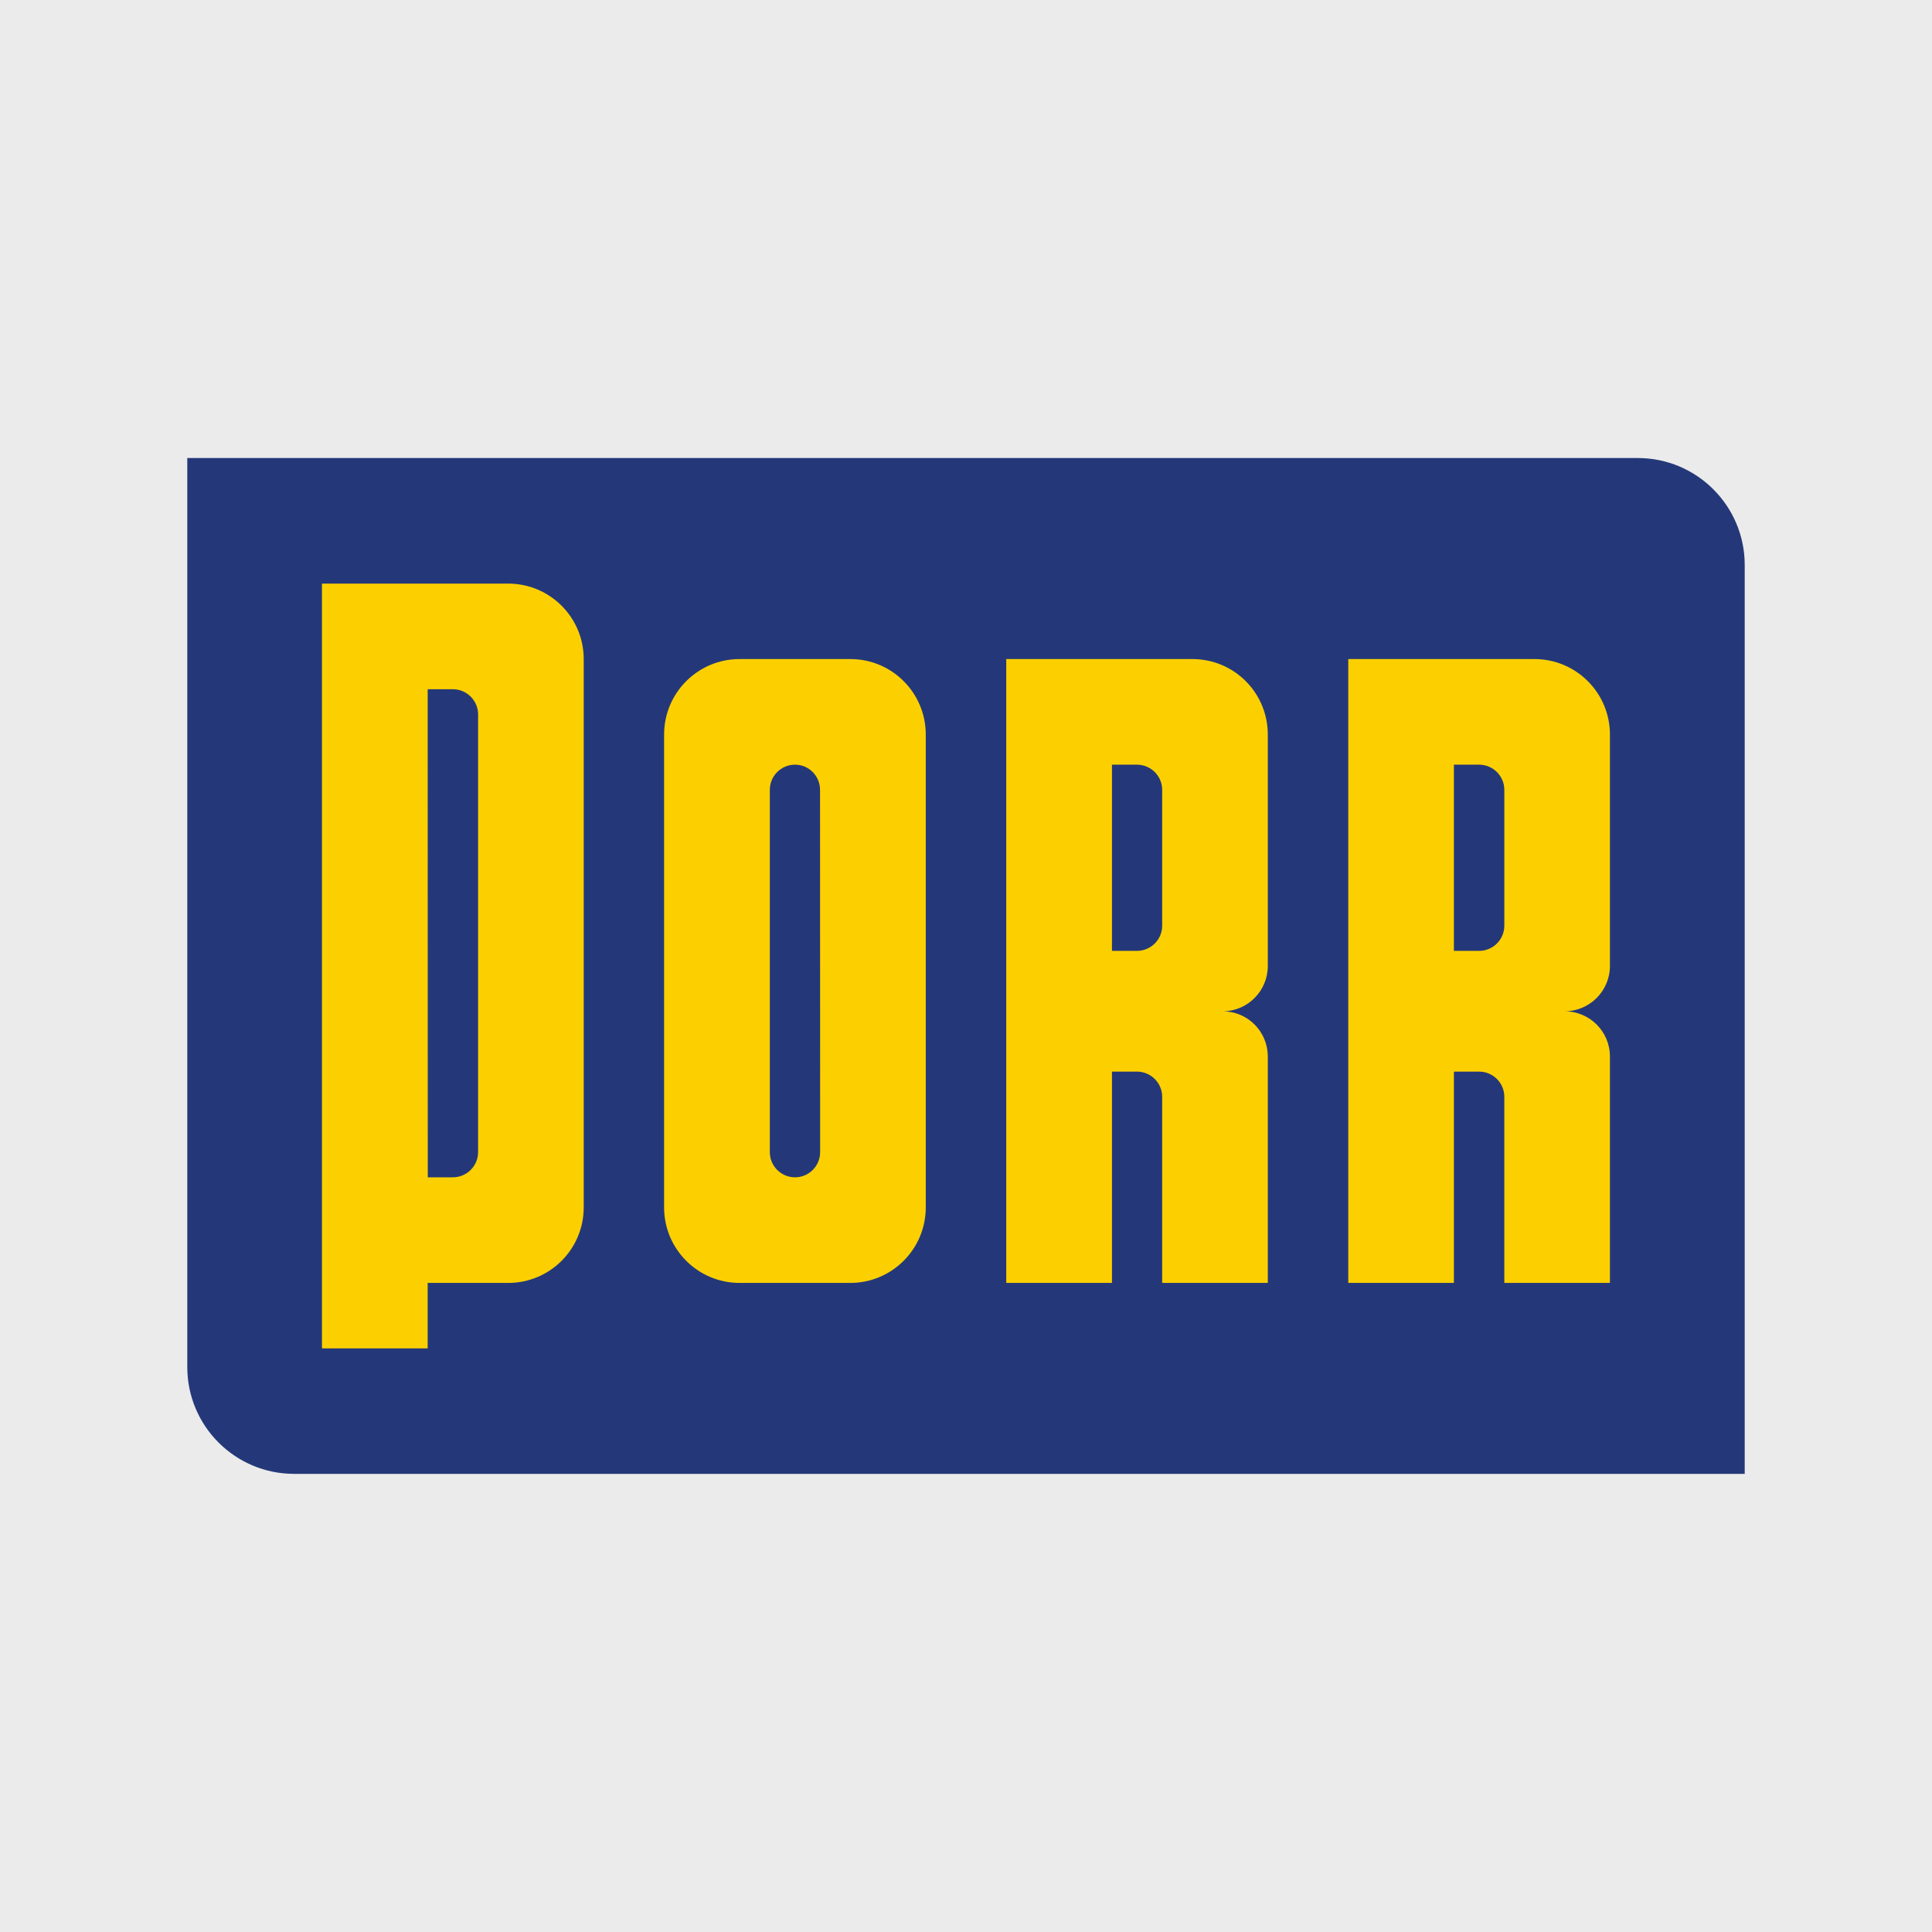 <?xml version="1.0" encoding="UTF-8"?> <!-- Creator: CorelDRAW Home & Student 2019 --> <svg xmlns="http://www.w3.org/2000/svg" xmlns:xlink="http://www.w3.org/1999/xlink" xml:space="preserve" width="300px" height="300px" version="1.1" style="shape-rendering:geometricPrecision; text-rendering:geometricPrecision; image-rendering:optimizeQuality; fill-rule:evenodd; clip-rule:evenodd" viewBox="0 0 195.38 195.38"> <defs> <style type="text/css"> <![CDATA[ .fil0 {fill:#EBEBEB} .fil2 {fill:#FCD000} .fil1 {fill:#243879} ]]> </style> </defs> <g id="Layer_x0020_1">  <rect class="fil0" width="195.38" height="195.38"></rect> <path class="fil1" d="M18.94 46.32l146.69 0c5.97,0 10.81,4.85 10.81,10.81l0 91.92 -146.69 0c-5.97,0 -10.81,-4.84 -10.81,-10.8l0 -91.93z"></path> <path class="fil2" d="M45.8 69.7c1.4,0 2.55,1.14 2.55,2.55l0 44.26c0,1.41 -1.15,2.55 -2.55,2.55l-2.54 0 -0.01 -49.36 2.55 0zm106.33 23.92l0 0c0,1.4 -1.15,2.54 -2.55,2.54l-2.55 0 0 -18.83 2.55 0c1.4,0 2.55,1.14 2.55,2.55l0 13.74zm-34.6 0l0 0c0,1.4 -1.15,2.54 -2.55,2.54l-2.53 0 0 -18.83 2.53 0c1.4,0 2.55,1.14 2.55,2.55l0 13.74zm-37.13 25.44l0 0c-1.41,0 -2.55,-1.14 -2.55,-2.55l0 -36.63c0,-1.41 1.14,-2.55 2.55,-2.55 1.4,0 2.53,1.14 2.53,2.55l0.01 36.63c0,1.41 -1.14,2.55 -2.54,2.55zm74.78 -52.41l0 0c4.21,0 7.63,3.42 7.63,7.63l0 23.41c0,2.52 -2.06,4.58 -4.58,4.58 2.52,0 4.58,2.04 4.58,4.58l0 22.89 -10.68 0 0 -18.82c0,-1.41 -1.15,-2.55 -2.55,-2.55l-2.55 0 0 21.37 -10.68 0 0 -63.09 18.83 0zm-34.6 0l0 0c4.23,0 7.63,3.42 7.63,7.63l0 23.41c0,2.52 -2.04,4.58 -4.57,4.58 2.53,0 4.57,2.04 4.57,4.58l0 22.89 -10.68 0 0 -18.82c0,-1.41 -1.15,-2.55 -2.55,-2.55l-2.53 0 0 21.37 -10.69 0 0 -63.09 18.82 0zm-34.58 0l0 0c4.21,0 7.62,3.42 7.62,7.63l0 47.83c0,4.21 -3.42,7.63 -7.64,7.63l-11.19 0c-4.21,0 -7.63,-3.42 -7.63,-7.63l0 -47.83c0,-4.21 3.42,-7.63 7.63,-7.63l11.21 0zm-34.6 -7.63l0 0c4.21,0 7.63,3.42 7.63,7.63l0 55.46c0,4.21 -3.42,7.63 -7.63,7.63l-8.15 0 0 6.62 -10.69 0 0 -77.34 18.84 0z"></path> </g> </svg> 